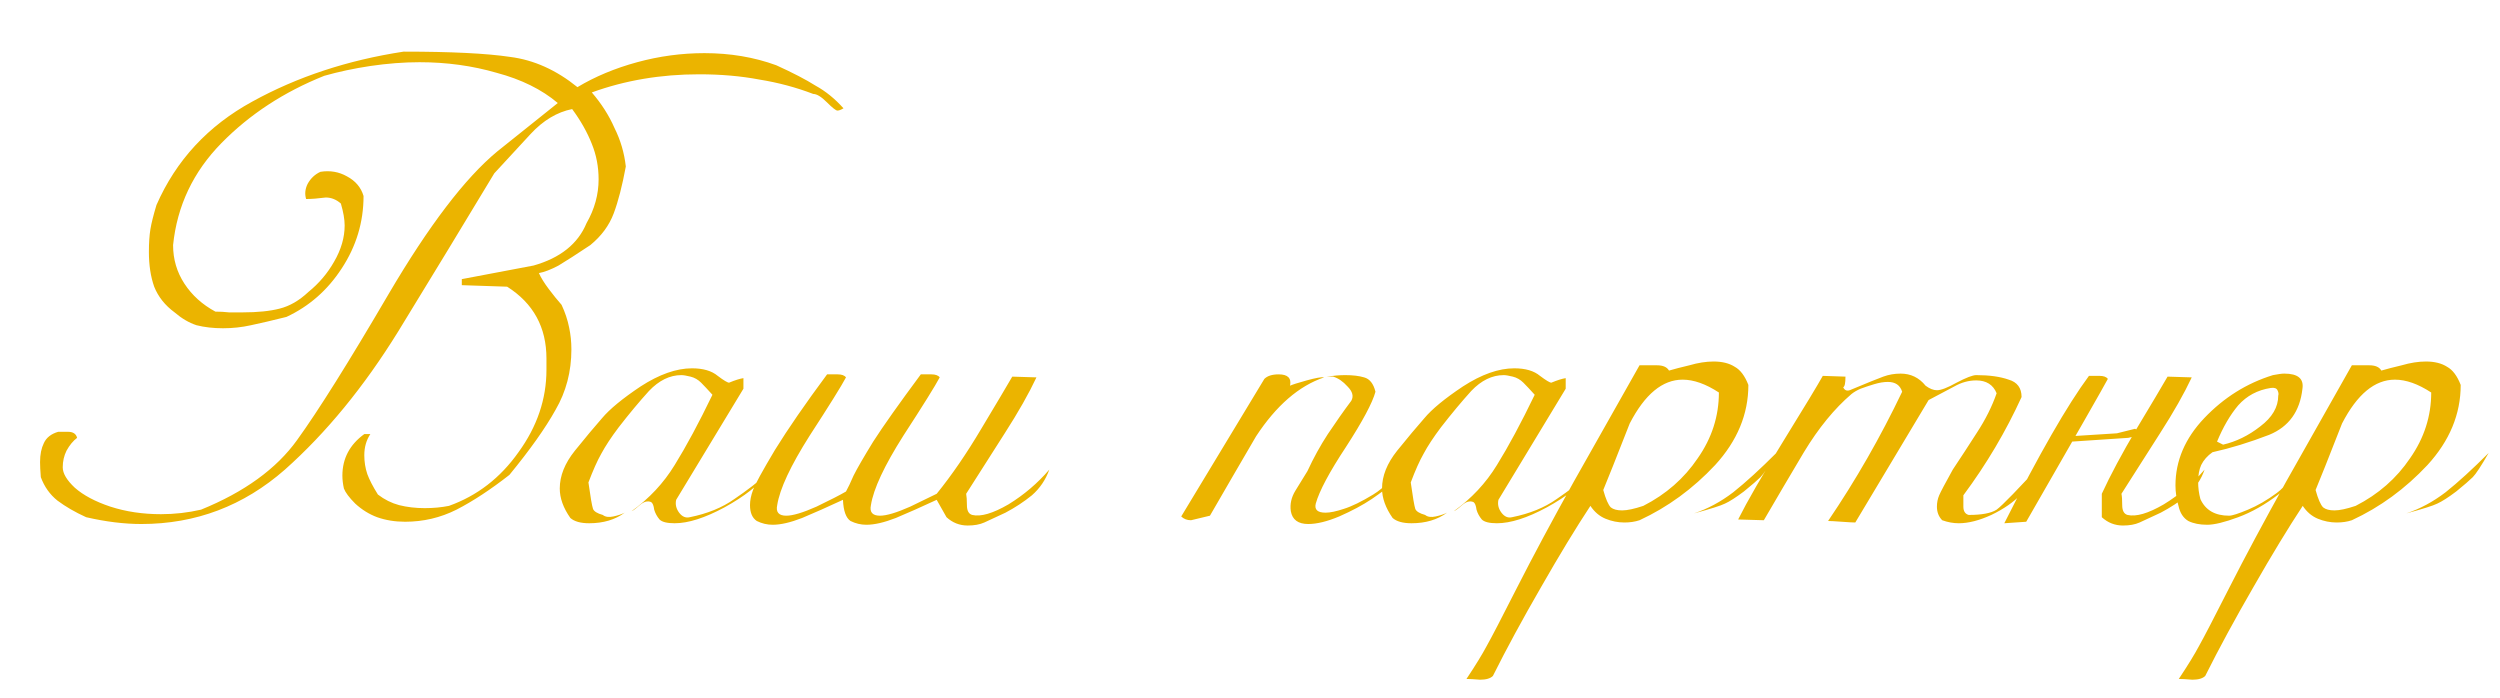 <?xml version="1.0" encoding="UTF-8"?> <svg xmlns="http://www.w3.org/2000/svg" width="43" height="12" viewBox="0 0 43 12" fill="none"><path d="M6.942 0.888C7.757 0.888 8.368 0.918 8.775 0.979C9.182 1.031 9.568 1.204 9.932 1.499C10.235 1.317 10.578 1.174 10.959 1.07C11.34 0.966 11.726 0.914 12.116 0.914C12.558 0.914 12.97 0.983 13.351 1.122C13.637 1.252 13.862 1.369 14.027 1.473C14.2 1.568 14.361 1.698 14.508 1.863C14.465 1.889 14.43 1.902 14.404 1.902C14.378 1.902 14.317 1.854 14.222 1.759C14.127 1.664 14.049 1.616 13.988 1.616C13.693 1.503 13.386 1.421 13.065 1.369C12.744 1.308 12.398 1.278 12.025 1.278C11.366 1.278 10.751 1.382 10.179 1.59C10.344 1.781 10.474 1.984 10.569 2.201C10.673 2.409 10.738 2.63 10.764 2.864C10.703 3.193 10.634 3.462 10.556 3.67C10.478 3.878 10.344 4.06 10.153 4.216C9.919 4.372 9.737 4.489 9.607 4.567C9.477 4.636 9.364 4.68 9.269 4.697C9.304 4.775 9.36 4.866 9.438 4.97C9.516 5.074 9.59 5.165 9.659 5.243C9.72 5.373 9.763 5.503 9.789 5.633C9.815 5.754 9.828 5.88 9.828 6.01C9.828 6.391 9.737 6.738 9.555 7.05C9.382 7.362 9.117 7.735 8.762 8.168C8.441 8.419 8.138 8.619 7.852 8.766C7.575 8.905 7.28 8.974 6.968 8.974C6.795 8.974 6.634 8.948 6.487 8.896C6.348 8.844 6.223 8.766 6.11 8.662C6.006 8.558 5.941 8.471 5.915 8.402C5.898 8.324 5.889 8.25 5.889 8.181C5.889 7.886 6.015 7.648 6.266 7.466H6.37C6.301 7.57 6.266 7.691 6.266 7.83C6.266 7.943 6.283 8.051 6.318 8.155C6.353 8.25 6.413 8.367 6.5 8.506C6.613 8.593 6.734 8.653 6.864 8.688C7.003 8.723 7.15 8.74 7.306 8.74C7.453 8.74 7.592 8.727 7.722 8.701C8.207 8.528 8.606 8.22 8.918 7.778C9.239 7.336 9.399 6.864 9.399 6.361V6.166C9.399 5.629 9.174 5.217 8.723 4.931L7.943 4.905V4.801C8.35 4.723 8.762 4.645 9.178 4.567C9.637 4.437 9.941 4.194 10.088 3.839C10.227 3.596 10.296 3.345 10.296 3.085C10.296 2.868 10.257 2.665 10.179 2.474C10.101 2.275 9.988 2.075 9.841 1.876C9.581 1.928 9.343 2.071 9.126 2.305C8.909 2.539 8.701 2.764 8.502 2.981C7.991 3.83 7.44 4.736 6.851 5.698C6.262 6.651 5.612 7.444 4.901 8.077C4.19 8.701 3.367 9.013 2.431 9.013C2.136 9.013 1.82 8.974 1.482 8.896C1.291 8.809 1.127 8.714 0.988 8.61C0.858 8.506 0.763 8.372 0.702 8.207C0.693 8.094 0.689 8.008 0.689 7.947C0.689 7.817 0.711 7.709 0.754 7.622C0.797 7.527 0.88 7.462 1.001 7.427C1.053 7.427 1.109 7.427 1.17 7.427C1.257 7.427 1.309 7.462 1.326 7.531C1.257 7.583 1.196 7.657 1.144 7.752C1.101 7.839 1.079 7.934 1.079 8.038C1.079 8.142 1.148 8.259 1.287 8.389C1.434 8.519 1.638 8.627 1.898 8.714C2.167 8.801 2.457 8.844 2.769 8.844C3.003 8.844 3.233 8.818 3.458 8.766C4.203 8.463 4.754 8.064 5.109 7.57C5.473 7.067 5.997 6.231 6.682 5.061C7.375 3.882 7.999 3.063 8.554 2.604L9.594 1.772C9.317 1.538 8.966 1.365 8.541 1.252C8.125 1.131 7.683 1.07 7.215 1.07C6.946 1.07 6.665 1.092 6.37 1.135C6.084 1.178 5.82 1.235 5.577 1.304C4.884 1.581 4.294 1.967 3.809 2.461C3.324 2.955 3.046 3.54 2.977 4.216C2.977 4.459 3.042 4.68 3.172 4.879C3.302 5.078 3.48 5.239 3.705 5.36C3.783 5.36 3.861 5.364 3.939 5.373C4.017 5.373 4.095 5.373 4.173 5.373C4.433 5.373 4.645 5.351 4.81 5.308C4.983 5.265 5.148 5.169 5.304 5.022C5.486 4.875 5.633 4.701 5.746 4.502C5.867 4.294 5.928 4.086 5.928 3.878C5.928 3.774 5.906 3.648 5.863 3.501C5.785 3.432 5.698 3.397 5.603 3.397C5.473 3.414 5.36 3.423 5.265 3.423C5.239 3.336 5.248 3.25 5.291 3.163C5.343 3.068 5.417 2.998 5.512 2.955C5.677 2.929 5.828 2.955 5.967 3.033C6.114 3.111 6.21 3.224 6.253 3.371C6.253 3.822 6.127 4.238 5.876 4.619C5.633 4.992 5.317 5.269 4.927 5.451C4.684 5.512 4.481 5.559 4.316 5.594C4.16 5.629 4 5.646 3.835 5.646C3.67 5.646 3.519 5.629 3.38 5.594C3.25 5.551 3.124 5.477 3.003 5.373C2.838 5.252 2.721 5.104 2.652 4.931C2.591 4.758 2.561 4.558 2.561 4.333C2.561 4.177 2.57 4.047 2.587 3.943C2.604 3.839 2.639 3.7 2.691 3.527C3.029 2.756 3.579 2.162 4.342 1.746C5.113 1.321 5.98 1.035 6.942 0.888ZM10.642 7.349C10.511 7.522 10.412 7.674 10.342 7.804C10.273 7.925 10.2 8.09 10.121 8.298C10.156 8.549 10.182 8.701 10.2 8.753C10.217 8.796 10.273 8.831 10.368 8.857C10.412 8.892 10.473 8.9 10.55 8.883C10.629 8.866 10.694 8.844 10.745 8.818C10.581 8.939 10.377 9 10.134 9C9.987 9 9.879 8.97 9.81 8.909C9.688 8.736 9.628 8.567 9.628 8.402C9.628 8.185 9.714 7.969 9.888 7.752C10.069 7.527 10.226 7.34 10.355 7.193C10.486 7.037 10.707 6.855 11.018 6.647C11.339 6.439 11.634 6.335 11.902 6.335C12.093 6.335 12.241 6.378 12.345 6.465C12.448 6.543 12.514 6.582 12.54 6.582C12.643 6.539 12.726 6.513 12.787 6.504V6.686L11.63 8.597C11.612 8.675 11.63 8.749 11.681 8.818C11.733 8.887 11.794 8.913 11.864 8.896C12.167 8.835 12.422 8.731 12.63 8.584C12.847 8.437 13.038 8.289 13.203 8.142C13.055 8.341 12.808 8.536 12.461 8.727C12.123 8.909 11.838 9 11.604 9C11.473 9 11.387 8.978 11.344 8.935C11.3 8.883 11.27 8.827 11.252 8.766C11.244 8.697 11.226 8.653 11.2 8.636C11.14 8.61 11.075 8.627 11.005 8.688C10.936 8.749 10.889 8.783 10.863 8.792C11.166 8.575 11.413 8.311 11.604 7.999C11.803 7.678 12.02 7.275 12.254 6.79C12.175 6.703 12.111 6.634 12.059 6.582C12.007 6.53 11.946 6.495 11.877 6.478C11.807 6.461 11.755 6.452 11.72 6.452C11.521 6.452 11.335 6.543 11.162 6.725C10.997 6.907 10.823 7.115 10.642 7.349ZM14.499 8.597C14.239 8.718 14.005 8.822 13.797 8.909C13.597 8.987 13.428 9.026 13.29 9.026C13.194 9.026 13.103 9.004 13.017 8.961C12.939 8.909 12.9 8.818 12.9 8.688C12.9 8.61 12.917 8.523 12.952 8.428C12.986 8.333 13.112 8.103 13.329 7.739C13.554 7.375 13.853 6.942 14.226 6.439C14.278 6.439 14.338 6.439 14.408 6.439C14.477 6.439 14.525 6.456 14.551 6.491C14.473 6.638 14.265 6.972 13.927 7.492C13.597 8.012 13.411 8.411 13.368 8.688C13.342 8.809 13.394 8.87 13.524 8.87C13.636 8.87 13.81 8.818 14.044 8.714C14.278 8.601 14.447 8.515 14.551 8.454C14.585 8.393 14.629 8.302 14.681 8.181C14.741 8.06 14.854 7.865 15.019 7.596C15.192 7.327 15.465 6.942 15.838 6.439C15.89 6.439 15.95 6.439 16.02 6.439C16.089 6.439 16.137 6.456 16.163 6.491C16.085 6.638 15.877 6.972 15.539 7.492C15.209 8.012 15.023 8.411 14.98 8.688C14.954 8.809 15.006 8.87 15.136 8.87C15.248 8.87 15.422 8.818 15.656 8.714C15.89 8.601 16.041 8.528 16.111 8.493C16.371 8.172 16.626 7.8 16.878 7.375C17.138 6.942 17.315 6.643 17.411 6.478L17.827 6.491C17.697 6.768 17.515 7.089 17.281 7.453C17.047 7.817 16.826 8.164 16.618 8.493C16.626 8.536 16.631 8.601 16.631 8.688C16.631 8.783 16.661 8.84 16.722 8.857C16.869 8.892 17.077 8.831 17.346 8.675C17.614 8.51 17.848 8.311 18.048 8.077C17.987 8.25 17.887 8.398 17.749 8.519C17.61 8.632 17.458 8.731 17.294 8.818C17.129 8.896 17.008 8.952 16.93 8.987C16.852 9.022 16.756 9.039 16.644 9.039C16.505 9.039 16.384 8.991 16.28 8.896L16.111 8.597C15.851 8.718 15.617 8.822 15.409 8.909C15.209 8.987 15.04 9.026 14.902 9.026C14.806 9.026 14.715 9.004 14.629 8.961C14.551 8.909 14.507 8.788 14.499 8.597ZM21.747 6.517C21.799 6.465 21.882 6.439 21.994 6.439C22.15 6.439 22.215 6.504 22.189 6.634C22.224 6.617 22.319 6.586 22.475 6.543C22.631 6.5 22.731 6.482 22.774 6.491C22.341 6.638 21.951 6.976 21.604 7.505C21.336 7.964 21.071 8.419 20.811 8.87C20.707 8.896 20.599 8.922 20.486 8.948C20.417 8.948 20.361 8.926 20.317 8.883L21.747 6.517ZM22.813 6.478C22.935 6.461 23.043 6.452 23.138 6.452C23.268 6.452 23.377 6.465 23.463 6.491C23.559 6.517 23.624 6.599 23.658 6.738C23.606 6.929 23.437 7.245 23.151 7.687C22.865 8.12 22.692 8.445 22.631 8.662C22.605 8.766 22.662 8.818 22.8 8.818C22.878 8.818 22.982 8.796 23.112 8.753C23.251 8.71 23.42 8.627 23.619 8.506C23.819 8.385 24.005 8.181 24.178 7.895C24.126 8.077 24.057 8.211 23.97 8.298C23.884 8.376 23.758 8.471 23.593 8.584C23.437 8.688 23.251 8.788 23.034 8.883C22.826 8.97 22.649 9.013 22.501 9.013C22.328 9.013 22.228 8.939 22.202 8.792C22.185 8.671 22.211 8.554 22.28 8.441C22.35 8.328 22.419 8.216 22.488 8.103C22.592 7.878 22.709 7.665 22.839 7.466C22.978 7.258 23.112 7.067 23.242 6.894C23.286 6.816 23.264 6.734 23.177 6.647C23.099 6.56 23.017 6.504 22.93 6.478H22.813ZM24.785 7.349C24.655 7.522 24.555 7.674 24.486 7.804C24.417 7.925 24.343 8.09 24.265 8.298C24.3 8.549 24.326 8.701 24.343 8.753C24.36 8.796 24.417 8.831 24.512 8.857C24.555 8.892 24.616 8.9 24.694 8.883C24.772 8.866 24.837 8.844 24.889 8.818C24.724 8.939 24.521 9 24.278 9C24.131 9 24.022 8.97 23.953 8.909C23.832 8.736 23.771 8.567 23.771 8.402C23.771 8.185 23.858 7.969 24.031 7.752C24.213 7.527 24.369 7.34 24.499 7.193C24.629 7.037 24.85 6.855 25.162 6.647C25.483 6.439 25.777 6.335 26.046 6.335C26.237 6.335 26.384 6.378 26.488 6.465C26.592 6.543 26.657 6.582 26.683 6.582C26.787 6.539 26.869 6.513 26.93 6.504V6.686L25.773 8.597C25.756 8.675 25.773 8.749 25.825 8.818C25.877 8.887 25.938 8.913 26.007 8.896C26.31 8.835 26.566 8.731 26.774 8.584C26.991 8.437 27.181 8.289 27.346 8.142C27.199 8.341 26.952 8.536 26.605 8.727C26.267 8.909 25.981 9 25.747 9C25.617 9 25.53 8.978 25.487 8.935C25.444 8.883 25.413 8.827 25.396 8.766C25.387 8.697 25.37 8.653 25.344 8.636C25.283 8.61 25.218 8.627 25.149 8.688C25.08 8.749 25.032 8.783 25.006 8.792C25.309 8.575 25.556 8.311 25.747 7.999C25.946 7.678 26.163 7.275 26.397 6.79C26.319 6.703 26.254 6.634 26.202 6.582C26.15 6.53 26.089 6.495 26.02 6.478C25.951 6.461 25.899 6.452 25.864 6.452C25.665 6.452 25.478 6.543 25.305 6.725C25.14 6.907 24.967 7.115 24.785 7.349ZM28.707 6.374C28.794 6.348 28.911 6.318 29.058 6.283C29.206 6.24 29.344 6.218 29.474 6.218C29.622 6.218 29.743 6.248 29.838 6.309C29.933 6.361 30.012 6.465 30.072 6.621C30.072 7.124 29.881 7.583 29.5 7.999C29.119 8.406 28.686 8.723 28.2 8.948C28.122 8.974 28.035 8.987 27.94 8.987C27.828 8.987 27.719 8.965 27.615 8.922C27.511 8.879 27.424 8.805 27.355 8.701C27.104 9.082 26.822 9.546 26.51 10.092C26.189 10.647 25.912 11.158 25.678 11.626C25.635 11.669 25.561 11.691 25.457 11.691C25.353 11.682 25.275 11.678 25.223 11.678C25.379 11.444 25.496 11.253 25.574 11.106C25.652 10.967 25.826 10.634 26.094 10.105C26.363 9.576 26.688 8.97 27.069 8.285C27.459 7.592 27.836 6.924 28.2 6.283C28.296 6.283 28.395 6.283 28.499 6.283C28.603 6.283 28.672 6.313 28.707 6.374ZM30.553 7.791C30.423 8.016 30.332 8.155 30.28 8.207C30.228 8.259 30.133 8.341 29.994 8.454C29.855 8.558 29.747 8.627 29.669 8.662C29.6 8.697 29.422 8.753 29.136 8.831C29.37 8.753 29.596 8.632 29.812 8.467C30.029 8.294 30.276 8.068 30.553 7.791ZM27.576 8.428C27.619 8.584 27.663 8.684 27.706 8.727C27.75 8.762 27.814 8.779 27.901 8.779C27.988 8.779 28.109 8.753 28.265 8.701C28.655 8.502 28.967 8.229 29.201 7.882C29.444 7.535 29.565 7.158 29.565 6.751C29.34 6.604 29.132 6.53 28.941 6.53C28.595 6.53 28.291 6.781 28.031 7.284C27.797 7.882 27.645 8.263 27.576 8.428ZM31.846 6.777C31.552 7.028 31.279 7.362 31.027 7.778C30.785 8.185 30.555 8.575 30.338 8.948L29.896 8.935C30.052 8.623 30.312 8.172 30.676 7.583C31.04 6.994 31.265 6.621 31.352 6.465L31.742 6.478C31.742 6.591 31.729 6.651 31.703 6.66C31.729 6.721 31.777 6.734 31.846 6.699C32.115 6.586 32.297 6.513 32.392 6.478C32.487 6.443 32.587 6.426 32.691 6.426C32.864 6.426 33.008 6.495 33.12 6.634C33.19 6.686 33.255 6.712 33.315 6.712C33.385 6.712 33.497 6.669 33.653 6.582C33.818 6.495 33.931 6.452 33.991 6.452C34.217 6.452 34.403 6.478 34.55 6.53C34.697 6.573 34.771 6.673 34.771 6.829C34.502 7.418 34.169 7.982 33.77 8.519C33.77 8.588 33.77 8.653 33.77 8.714C33.77 8.792 33.8 8.84 33.861 8.857C34.087 8.857 34.247 8.827 34.342 8.766C34.438 8.697 34.719 8.406 35.187 7.895C35.048 8.146 34.91 8.346 34.771 8.493C34.641 8.632 34.468 8.753 34.251 8.857C34.043 8.952 33.857 9 33.692 9C33.597 9 33.502 8.983 33.406 8.948C33.346 8.887 33.315 8.809 33.315 8.714C33.315 8.645 33.328 8.58 33.354 8.519C33.38 8.458 33.458 8.311 33.588 8.077C33.727 7.869 33.865 7.657 34.004 7.44C34.151 7.215 34.264 6.989 34.342 6.764C34.282 6.617 34.164 6.543 33.991 6.543C33.861 6.543 33.736 6.578 33.614 6.647L33.172 6.881L31.911 8.987C31.877 8.987 31.799 8.983 31.677 8.974C31.556 8.965 31.478 8.961 31.443 8.961C31.92 8.259 32.344 7.518 32.717 6.738C32.682 6.625 32.6 6.569 32.47 6.569C32.401 6.569 32.323 6.582 32.236 6.608C32.15 6.634 32.072 6.66 32.002 6.686C31.942 6.712 31.89 6.742 31.846 6.777ZM36.151 8.493C36.299 8.172 36.498 7.8 36.749 7.375C37.009 6.942 37.187 6.643 37.282 6.478L37.698 6.491C37.568 6.768 37.386 7.089 37.152 7.453C36.918 7.817 36.697 8.164 36.489 8.493C36.498 8.536 36.502 8.601 36.502 8.688C36.502 8.783 36.533 8.84 36.593 8.857C36.741 8.892 36.949 8.831 37.217 8.675C37.486 8.51 37.72 8.311 37.919 8.077C37.859 8.25 37.759 8.398 37.62 8.519C37.482 8.632 37.33 8.731 37.165 8.818C37.001 8.896 36.879 8.952 36.801 8.987C36.723 9.022 36.628 9.039 36.515 9.039C36.377 9.039 36.255 8.991 36.151 8.896V8.493ZM34.851 8.974L34.474 9C35.072 7.813 35.558 6.968 35.93 6.465C35.982 6.465 36.043 6.465 36.112 6.465C36.182 6.465 36.229 6.482 36.255 6.517C36.177 6.664 35.709 7.483 34.851 8.974ZM35.592 7.505L36.411 7.453L36.723 7.375L36.892 7.466L36.606 7.531L35.631 7.596L35.592 7.505ZM39.095 6.452C39.182 6.435 39.247 6.426 39.29 6.426C39.524 6.426 39.628 6.513 39.602 6.686C39.559 7.076 39.368 7.34 39.03 7.479C38.692 7.609 38.367 7.709 38.055 7.778C37.968 7.839 37.903 7.912 37.86 7.999C37.825 8.077 37.808 8.172 37.808 8.285C37.808 8.389 37.821 8.489 37.847 8.584C37.934 8.775 38.098 8.87 38.341 8.87C38.393 8.87 38.501 8.835 38.666 8.766C38.831 8.697 38.995 8.601 39.16 8.48C39.325 8.359 39.45 8.168 39.537 7.908C39.537 8.125 39.42 8.324 39.186 8.506C38.961 8.679 38.731 8.809 38.497 8.896C38.263 8.983 38.085 9.026 37.964 9.026C37.834 9.026 37.726 9.004 37.639 8.961C37.552 8.909 37.496 8.822 37.47 8.701C37.435 8.58 37.418 8.463 37.418 8.35C37.418 7.925 37.583 7.54 37.912 7.193C38.25 6.838 38.644 6.591 39.095 6.452ZM39.056 6.673C38.831 6.708 38.644 6.807 38.497 6.972C38.358 7.137 38.237 7.345 38.133 7.596L38.237 7.648C38.462 7.596 38.675 7.492 38.874 7.336C39.082 7.18 39.186 7.002 39.186 6.803C39.195 6.777 39.19 6.747 39.173 6.712C39.156 6.677 39.117 6.664 39.056 6.673ZM40.959 6.374C41.046 6.348 41.163 6.318 41.31 6.283C41.458 6.24 41.596 6.218 41.726 6.218C41.873 6.218 41.995 6.248 42.09 6.309C42.185 6.361 42.264 6.465 42.324 6.621C42.324 7.124 42.133 7.583 41.752 7.999C41.371 8.406 40.938 8.723 40.452 8.948C40.374 8.974 40.288 8.987 40.192 8.987C40.08 8.987 39.971 8.965 39.867 8.922C39.763 8.879 39.676 8.805 39.607 8.701C39.356 9.082 39.074 9.546 38.762 10.092C38.441 10.647 38.164 11.158 37.93 11.626C37.887 11.669 37.813 11.691 37.709 11.691C37.605 11.682 37.527 11.678 37.475 11.678C37.631 11.444 37.748 11.253 37.826 11.106C37.904 10.967 38.078 10.634 38.346 10.105C38.615 9.576 38.94 8.97 39.321 8.285C39.711 7.592 40.088 6.924 40.452 6.283C40.547 6.283 40.647 6.283 40.751 6.283C40.855 6.283 40.925 6.313 40.959 6.374ZM42.805 7.791C42.675 8.016 42.584 8.155 42.532 8.207C42.48 8.259 42.385 8.341 42.246 8.454C42.108 8.558 41.999 8.627 41.921 8.662C41.852 8.697 41.674 8.753 41.388 8.831C41.622 8.753 41.847 8.632 42.064 8.467C42.281 8.294 42.528 8.068 42.805 7.791ZM39.828 8.428C39.871 8.584 39.915 8.684 39.958 8.727C40.002 8.762 40.066 8.779 40.153 8.779C40.24 8.779 40.361 8.753 40.517 8.701C40.907 8.502 41.219 8.229 41.453 7.882C41.696 7.535 41.817 7.158 41.817 6.751C41.592 6.604 41.384 6.53 41.193 6.53C40.846 6.53 40.543 6.781 40.283 7.284C40.049 7.882 39.898 8.263 39.828 8.428Z" fill="#EBB400"></path></svg> 